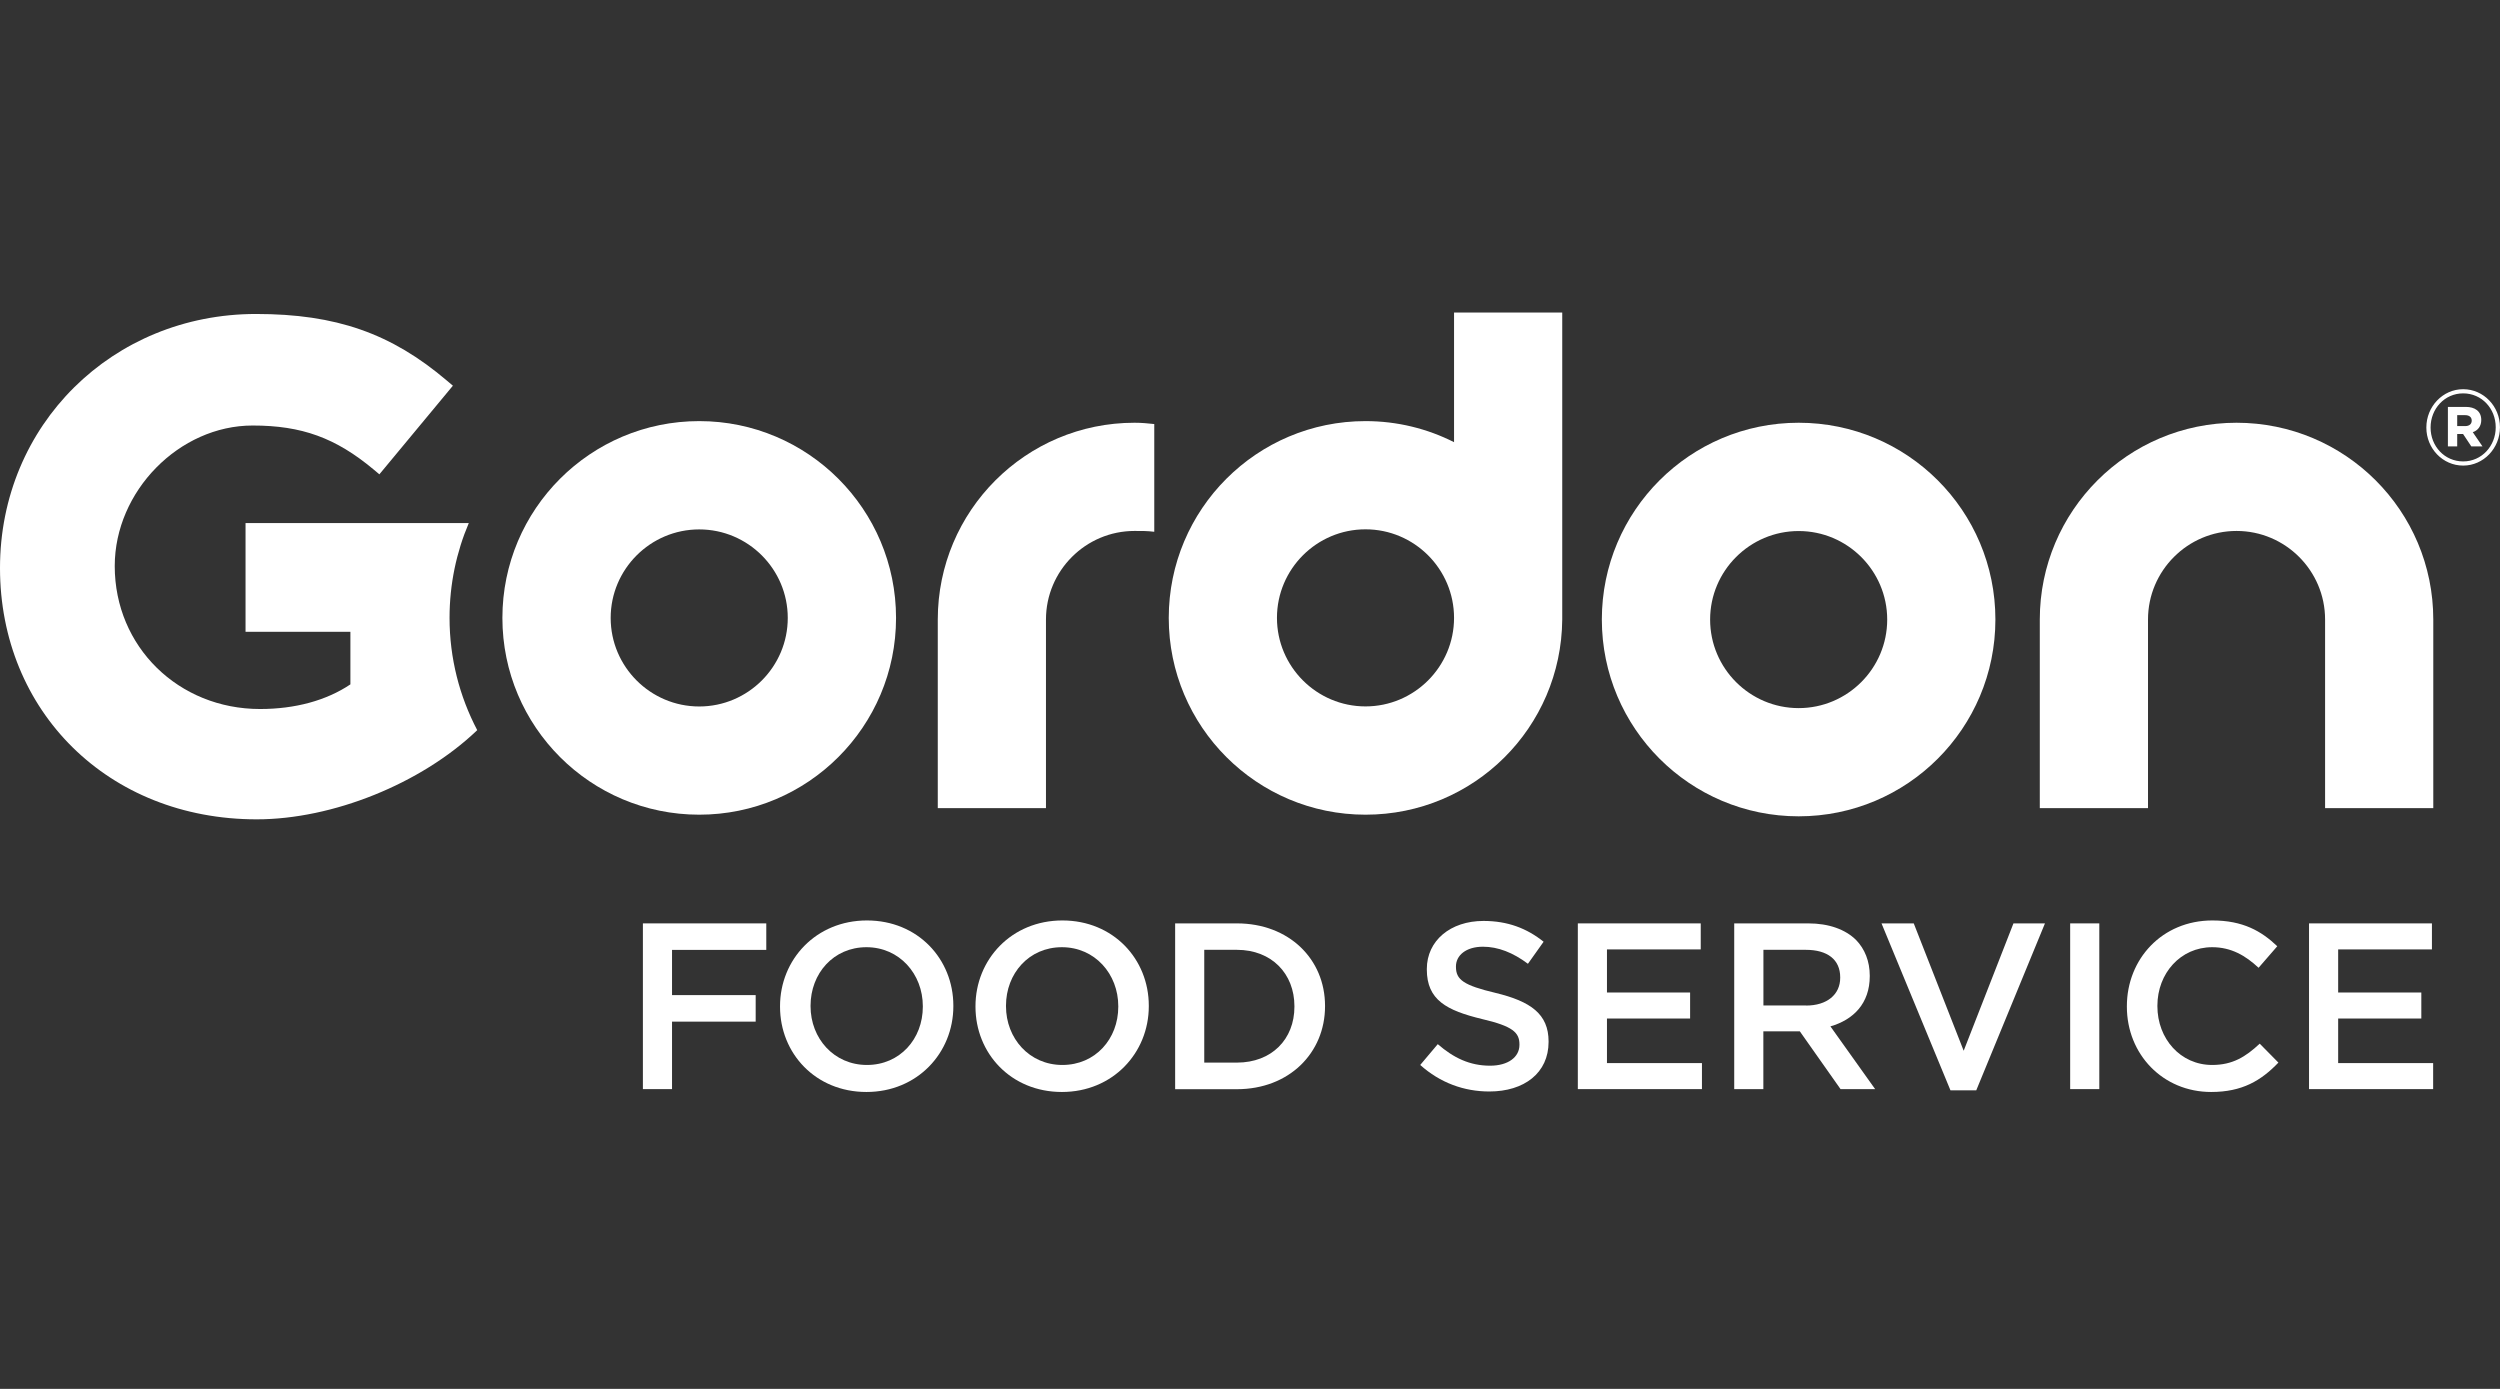 <svg width="144" height="80" viewBox="0 0 144 80" fill="none" xmlns="http://www.w3.org/2000/svg">
<rect x="0" y="0" width="144" height="80" fill="#333333" stroke="none"/>
<path d="M37.031 53.187H44.138V54.714H38.709V57.318H43.527V58.846H38.709V62.733H37.031V53.187V53.187Z" fill="white"/>
<path d="M44.93 57.986V57.958C44.93 55.269 47.002 53.018 49.936 53.018C52.869 53.018 54.913 55.241 54.913 57.929V57.958C54.913 60.646 52.84 62.898 49.907 62.898C46.974 62.898 44.93 60.675 44.93 57.986ZM53.155 57.986V57.958C53.155 56.101 51.806 54.559 49.907 54.559C48.008 54.559 46.688 56.073 46.688 57.929V57.958C46.688 59.814 48.037 61.342 49.936 61.342C51.834 61.342 53.155 59.843 53.155 57.986Z" fill="white"/>
<path d="M56.188 57.986V57.958C56.188 55.269 58.26 53.018 61.193 53.018C64.126 53.018 66.171 55.241 66.171 57.929V57.958C66.171 60.646 64.098 62.898 61.165 62.898C58.232 62.898 56.188 60.675 56.188 57.986ZM64.413 57.986V57.958C64.413 56.101 63.064 54.559 61.165 54.559C59.266 54.559 57.945 56.073 57.945 57.929V57.958C57.945 59.814 59.294 61.342 61.193 61.342C63.092 61.342 64.413 59.843 64.413 57.986Z" fill="white"/>
<path d="M67.688 53.187H71.246C74.245 53.187 76.322 55.245 76.322 57.934V57.962C76.322 60.651 74.249 62.738 71.246 62.738H67.688V53.191V53.187ZM69.365 54.714V61.206H71.246C73.253 61.206 74.559 59.857 74.559 57.986V57.958C74.559 56.087 73.248 54.71 71.246 54.71H69.365V54.714Z" fill="white"/>
<path d="M81.805 61.342L82.815 60.143C83.727 60.933 84.658 61.384 85.828 61.384C86.867 61.384 87.52 60.891 87.52 60.186V60.157C87.52 59.476 87.14 59.109 85.363 58.696C83.332 58.202 82.185 57.605 82.185 55.843V55.814C82.185 54.179 83.549 53.046 85.448 53.046C86.839 53.046 87.943 53.469 88.912 54.244L88.009 55.514C87.149 54.87 86.289 54.531 85.419 54.531C84.437 54.531 83.863 55.034 83.863 55.664V55.692C83.863 56.43 84.301 56.754 86.143 57.191C88.164 57.68 89.198 58.404 89.198 59.988V60.016C89.198 61.803 87.793 62.87 85.786 62.87C84.324 62.87 82.947 62.367 81.805 61.342V61.342Z" fill="white"/>
<path d="M90.883 53.187H97.962V54.686H92.561V57.168H97.35V58.667H92.561V61.234H98.032V62.733H90.883V53.187V53.187Z" fill="white"/>
<path d="M99.9 53.187H104.154C105.352 53.187 106.297 53.539 106.908 54.141C107.411 54.658 107.698 55.368 107.698 56.2V56.228C107.698 57.798 106.758 58.738 105.432 59.119L108.008 62.733H106.015L103.67 59.405H101.569V62.733H99.891V53.187H99.9ZM104.032 57.92C105.23 57.92 105.996 57.29 105.996 56.322V56.294C105.996 55.269 105.258 54.71 104.018 54.71H101.573V57.915H104.027L104.032 57.92Z" fill="white"/>
<path d="M108.375 53.187H110.232L113.108 60.524L115.975 53.187H117.79L113.832 62.804H112.347L108.375 53.187V53.187Z" fill="white"/>
<path d="M119.242 53.187H120.92V62.733H119.242V53.187Z" fill="white"/>
<path d="M122.508 57.986V57.958C122.508 55.241 124.538 53.018 127.434 53.018C129.192 53.018 130.259 53.633 131.171 54.503L130.094 55.744C129.333 55.034 128.51 54.559 127.42 54.559C125.605 54.559 124.266 56.059 124.266 57.929V57.958C124.266 59.828 125.591 61.342 127.42 61.342C128.595 61.342 129.342 60.877 130.16 60.115L131.236 61.206C130.24 62.244 129.149 62.898 127.363 62.898C124.581 62.898 122.508 60.731 122.508 57.986V57.986Z" fill="white"/>
<path d="M133 53.187H140.079V54.686H134.678V57.168H139.468V58.667H134.678V61.234H140.149V62.733H133V53.187V53.187Z" fill="white"/>
<path d="M103.603 24.35C97.342 24.35 92.266 29.427 92.266 35.683C92.266 41.939 97.342 47.02 103.603 47.02C109.864 47.02 114.935 41.948 114.935 35.683C114.935 29.417 109.864 24.35 103.603 24.35V24.35ZM103.603 40.787C100.792 40.787 98.503 38.498 98.503 35.688C98.503 32.877 100.792 30.588 103.603 30.588C106.414 30.588 108.703 32.877 108.703 35.688C108.703 38.498 106.414 40.787 103.603 40.787Z" fill="white"/>
<path d="M128.829 24.35C122.569 24.35 117.492 29.427 117.492 35.683V46.55H123.725V35.683C123.725 32.872 126.014 30.583 128.825 30.583C131.636 30.583 133.925 32.872 133.925 35.683V46.55H140.157V35.683C140.157 29.422 135.086 24.35 128.82 24.35H128.829Z" fill="white"/>
<path d="M40.275 24.256C34.014 24.256 28.938 29.332 28.938 35.593C28.938 41.854 34.014 46.926 40.275 46.926C46.536 46.926 51.612 41.849 51.612 35.593C51.612 29.337 46.536 24.256 40.275 24.256V24.256ZM40.275 40.693C37.464 40.693 35.175 38.404 35.175 35.593C35.175 32.782 37.464 30.494 40.275 30.494C43.086 30.494 45.375 32.782 45.375 35.593C45.375 38.404 43.086 40.693 40.275 40.693Z" fill="white"/>
<path d="M65.348 24.35C59.087 24.35 54.016 29.427 54.016 35.683V46.55H60.248V35.683C60.248 32.872 62.537 30.583 65.348 30.583C65.743 30.583 66.058 30.578 66.486 30.63V24.425C66.11 24.383 65.734 24.35 65.348 24.35Z" fill="white"/>
<path d="M83.753 18V25.469C82.22 24.693 80.486 24.256 78.653 24.256C72.392 24.256 67.32 29.333 67.32 35.593C67.32 41.854 72.397 46.926 78.653 46.926C84.909 46.926 89.934 41.901 89.985 35.687V18H83.748L83.753 18ZM78.653 40.689C75.842 40.689 73.553 38.4 73.553 35.589C73.553 32.778 75.842 30.489 78.653 30.489C81.464 30.489 83.753 32.778 83.753 35.589C83.753 38.4 81.464 40.689 78.653 40.689Z" fill="white"/>
<path d="M25.894 35.589C25.894 33.652 26.289 31.805 27.003 30.127H14.143V36.393H20.183V39.42C18.797 40.35 17.001 40.839 14.98 40.839C10.284 40.839 6.609 37.258 6.609 32.604C6.609 28.294 10.322 24.51 14.552 24.51C17.382 24.51 19.332 25.22 21.509 27.034L21.852 27.321L26.087 22.216L25.748 21.93C22.538 19.199 19.351 18.085 14.75 18.085C6.477 18.085 0 24.477 0 32.717C0 40.957 6.219 47.194 14.787 47.194C19.154 47.194 24.24 45.145 27.45 42.094L27.488 42.056C26.472 40.12 25.894 37.92 25.894 35.589Z" fill="white"/>
<path d="M139.758 24.632V24.618C139.758 23.424 140.698 22.418 141.878 22.418C143.057 22.418 143.998 23.41 143.998 24.604V24.618C143.998 25.812 143.057 26.818 141.878 26.818C140.698 26.818 139.758 25.826 139.758 24.632V24.632ZM143.753 24.618V24.604C143.753 23.537 142.949 22.658 141.878 22.658C140.806 22.658 140.002 23.551 140.002 24.618V24.632C140.002 25.699 140.806 26.578 141.878 26.578C142.949 26.578 143.753 25.685 143.753 24.618ZM140.999 23.438H142.033C142.545 23.438 142.921 23.678 142.921 24.19C142.921 24.552 142.728 24.792 142.432 24.895L142.992 25.713H142.348L141.873 24.999H141.535V25.713H140.999V23.438V23.438ZM141.995 24.543C142.24 24.543 142.371 24.416 142.371 24.228C142.371 24.026 142.226 23.913 141.995 23.913H141.535V24.543H141.995Z" fill="white"/>
</svg>
